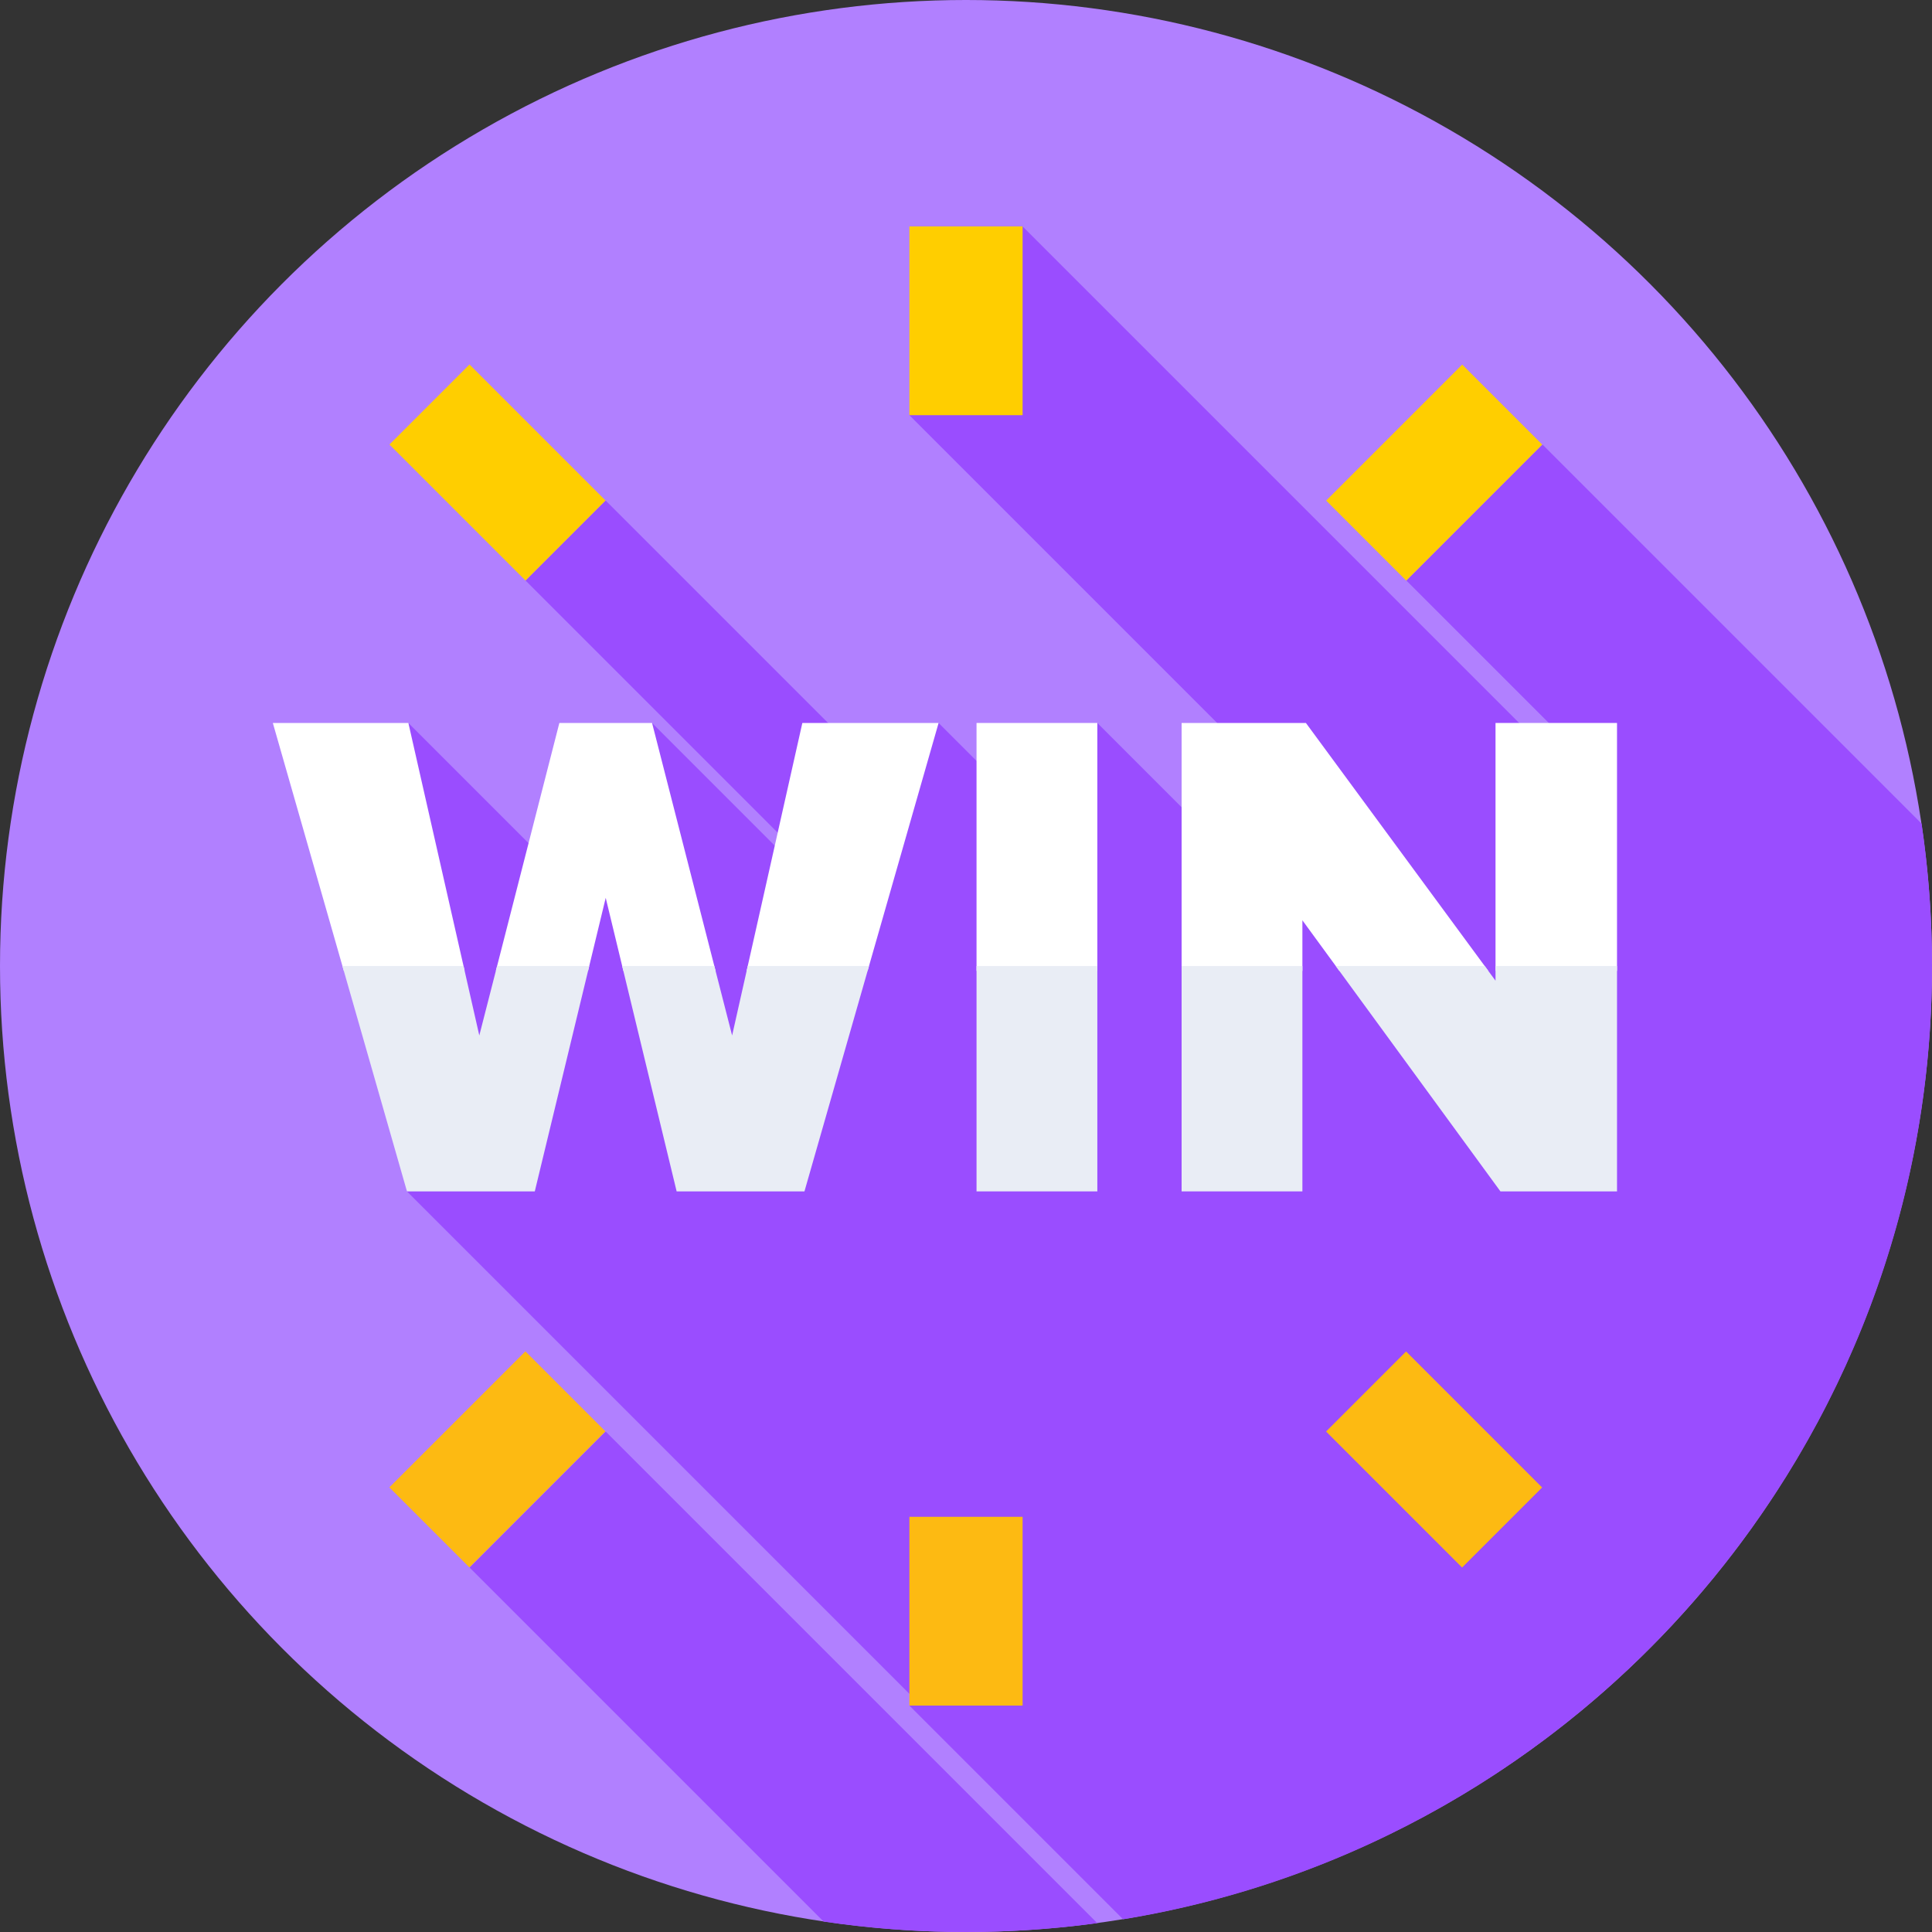 <svg id="Capa_1" enable-background="new 0 0 512 512" height="512" viewBox="0 0 512 512" width="512" xmlns="http://www.w3.org/2000/svg"><rect x="0" y="0" width="512" height="512" fill="#333333" stroke="none"/><g><g><g><g><g><g><g><circle cx="256" cy="256" fill="#b180ff" r="256"/></g></g></g></g></g></g><g fill="#9a4dff"><path d="m509.239 218.271-100.471-100.471-36.056 36.055 47.044 47.044-3.814 4.046-144.942-144.942-30 50.023 120.116 120.116-21.104 10.662-49.21-49.21-18.348 23.717-23.718-23.717-12.431 16.853-75.805-75.805-21.213 21.213 81.118 81.118-2.459 1.764-45.143-45.143-23.547 41.034-41.034-41.034-.372 124.136 134.873 134.873-1.723 1.394 56.634 56.634c121.584-19.886 214.366-125.423 214.366-252.631 0-12.818-.942-25.416-2.761-37.729z"/><path d="m160.501 379.358-36.056 36.055 93.825 93.825c12.313 1.82 24.912 2.762 37.73 2.762 11.803 0 23.419-.799 34.797-2.345z"/></g><g><g fill="#fff"><path d="m108.223 191.594h-35.919l18.81 65.69h32.018z"/><path d="m172.804 191.594h-24.568l-16.828 65.69h24.437l4.676-19.348 4.675 19.348h24.436z"/><path d="m248.737 191.594h-36.106l-14.761 65.69h32.056z"/></g><path d="m127.02 274.414-4.176-18.397h-32.093l17.1 59.713h33.872l14.428-59.713h-24.419z" fill="#e9edf5"/><path d="m198.155 256.017-4.134 18.397-4.713-18.397h-24.419l14.428 59.713h33.872l17.1-59.713z" fill="#e9edf5"/><path d="m258.792 191.594h32.011v65.69h-32.011z" fill="#fff"/><path d="m258.792 256.017h32.011v59.714h-32.011z" fill="#e9edf5"/><path d="m396.329 191.594h32.197v65.69h-32.197z" fill="#fff"/><path d="m346.079 191.594h-32.941v65.69h32.01v-13.393l9.785 13.393h39.474z" fill="#fff"/><path d="m313.138 256.017h32.011v59.714h-32.011z" fill="#e9edf5"/><path d="m396.329 256.017v3.88l-2.854-3.88h-39.468l43.625 59.713h30.894v-59.713z" fill="#e9edf5"/></g><g><path d="m241 60.003h30v50.023h-30z" fill="#ffce00"/></g><g><path d="m116.867 99.725h30v50.99h-30z" fill="#ffce00" transform="matrix(.707 -.707 .707 .707 -49.922 129.921)"/></g><g><path d="m354.638 110.221h50.99v30h-50.99z" fill="#ffce00" transform="matrix(.707 -.707 .707 .707 22.792 305.467)"/></g><g><path d="m241 401.974h30v50.023h-30z" fill="#fdba12"/></g><g><path d="m365.133 361.284h30v50.99h-30z" fill="#fdba12" transform="matrix(.707 -.707 .707 .707 -162.156 382.082)"/></g><g><path d="m106.372 371.779h50.99v30h-50.99z" fill="#fdba12" transform="matrix(.707 -.707 .707 .707 -234.869 206.525)"/></g></g></svg>